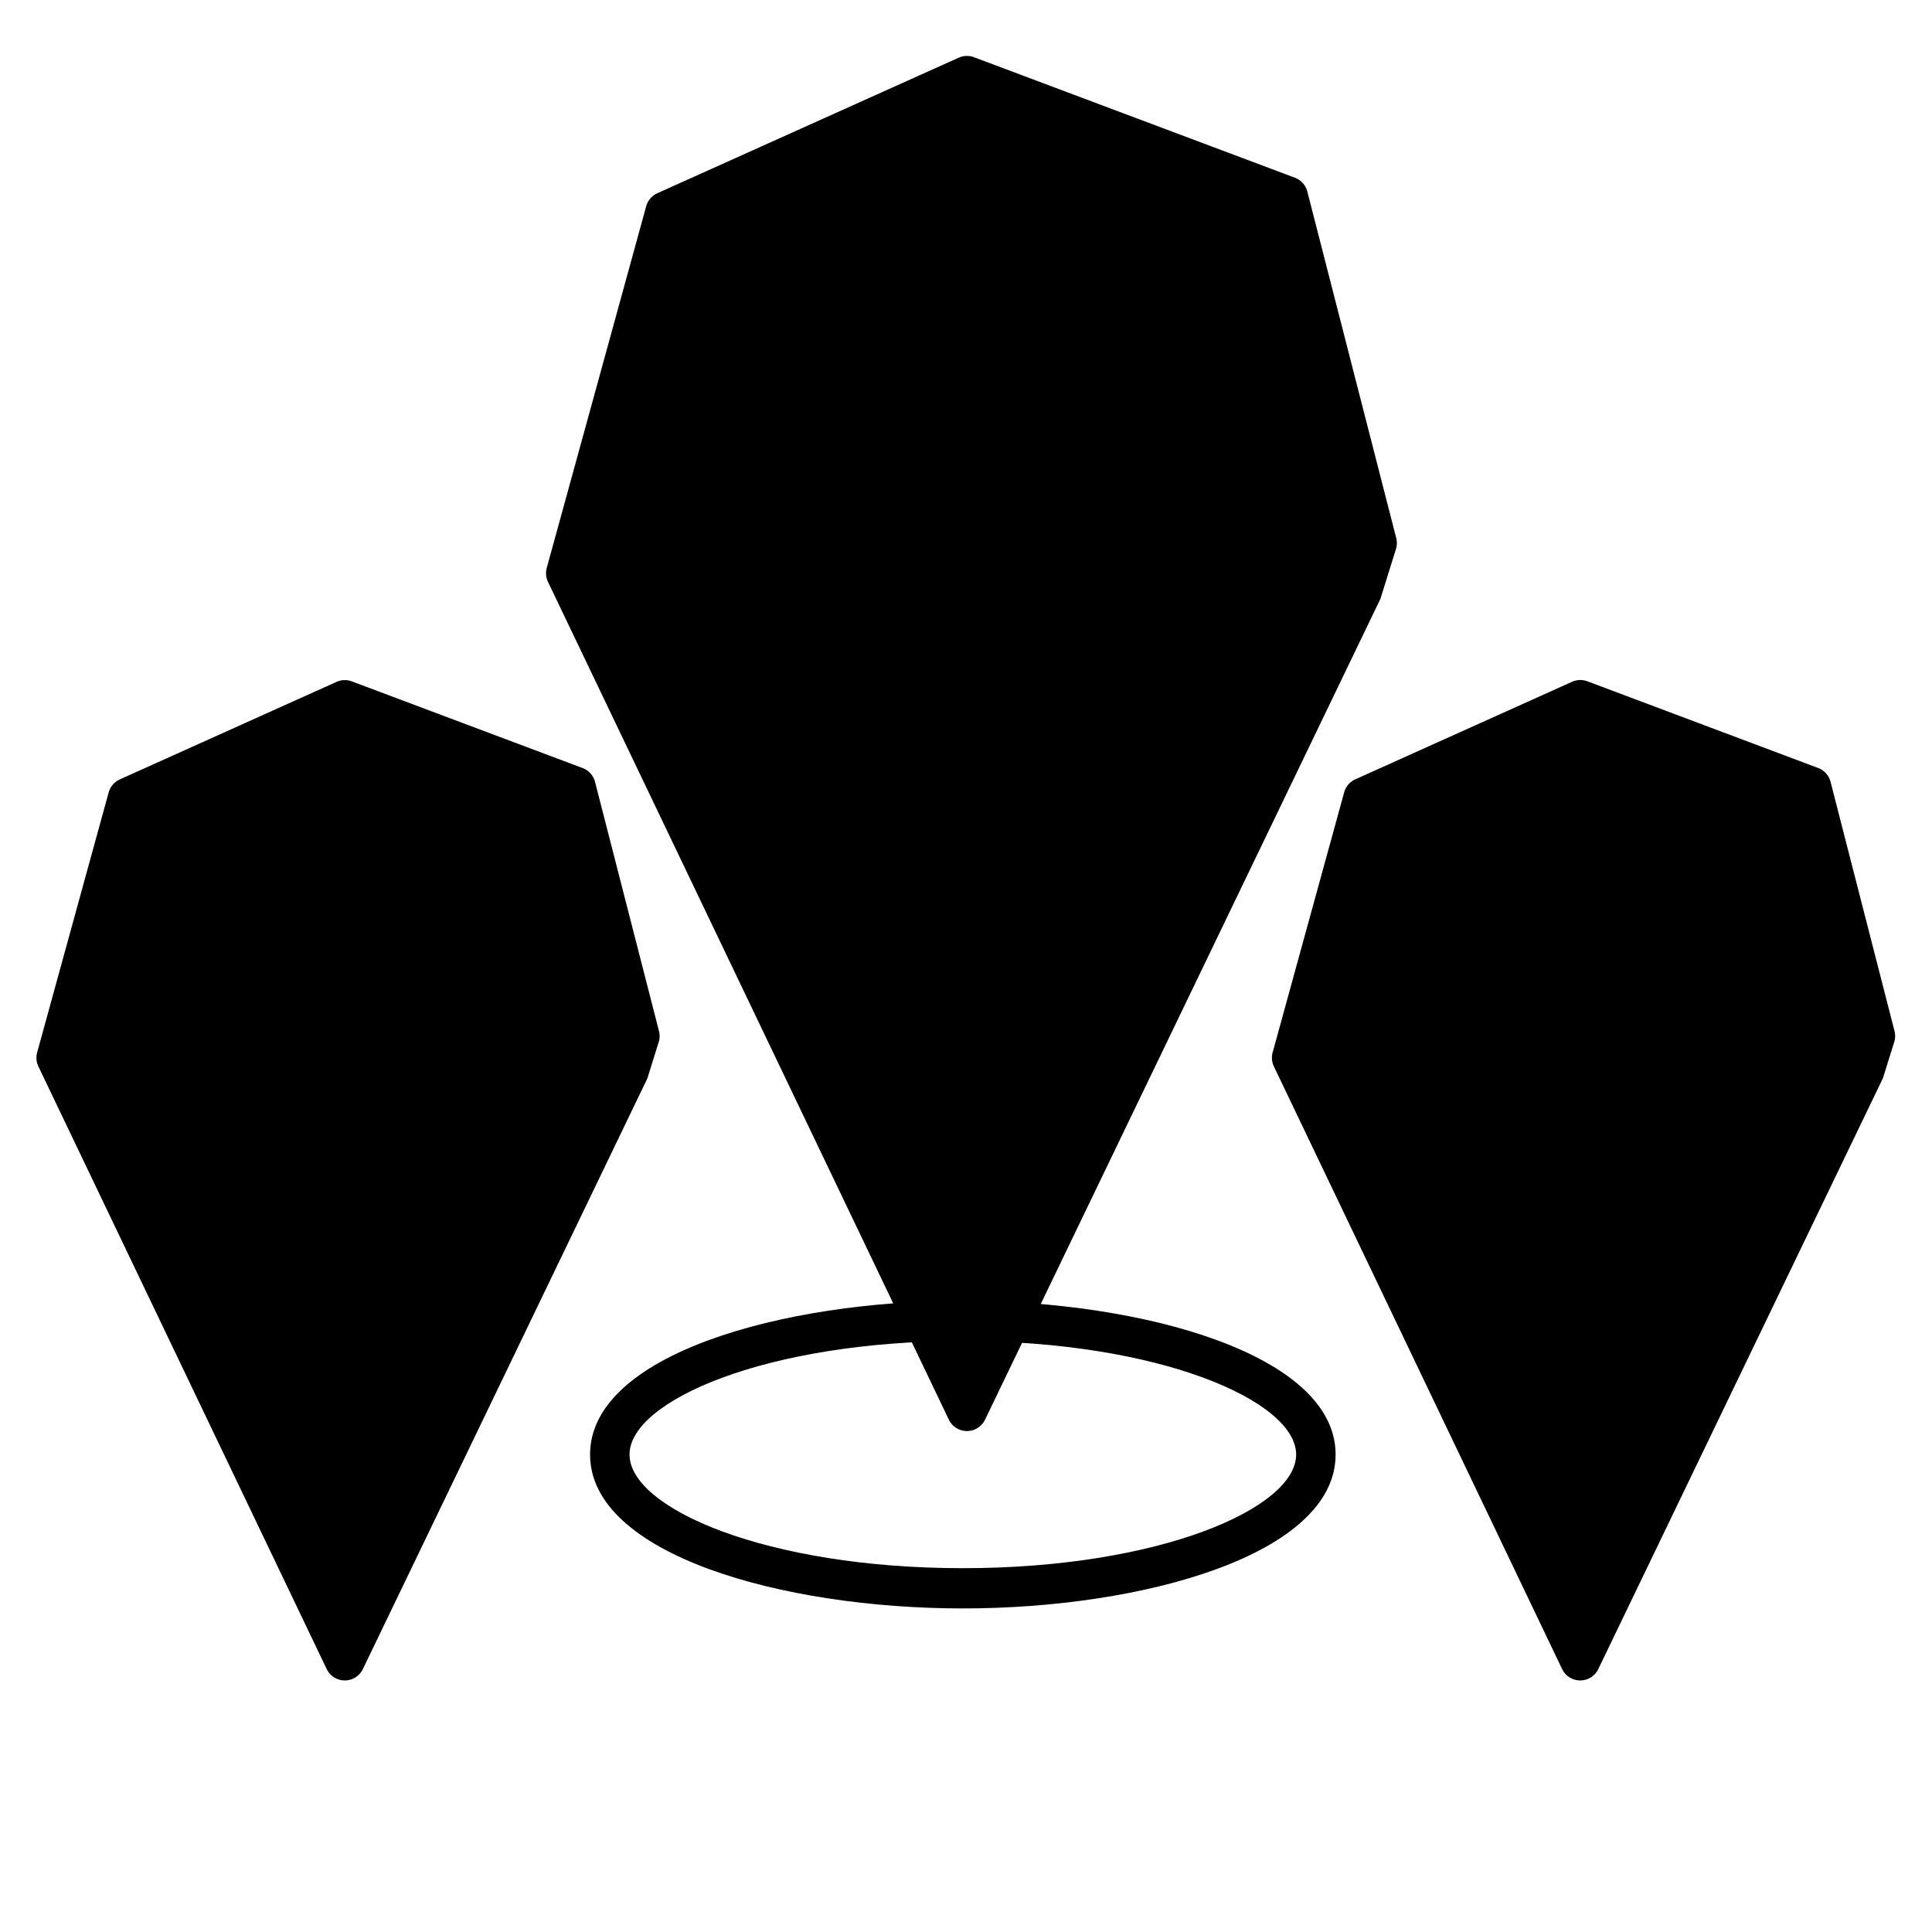 <svg xmlns="http://www.w3.org/2000/svg" viewBox="0 0 96 96"><path d="M47.843,79.922c-8.98,0-18.523-2.68-18.523-7.646s9.543-7.644,18.523-7.644,18.523,2.68,18.523,7.644S56.823,79.922,47.843,79.922Zm0-13.29c-9.761,0-16.562,2.974-16.562,5.644s6.8,5.646,16.562,5.646,16.562-2.976,16.562-5.646S57.6,66.632,47.843,66.632Z"/><polygon points="48.046 70.107 28.133 28.483 33.074 10.516 48.046 3.779 63.992 9.768 68.409 26.986 67.66 29.382 48.046 70.107 48.046 70.107" class="sgmaincolor"/><path d="M48.046,71.107h0a1,1,0,0,1-.9-.568L27.23,28.915a1,1,0,0,1-.061-.7l4.94-17.966a1,1,0,0,1,.554-.648L47.636,2.867a1,1,0,0,1,.761-.024L64.344,8.831a1,1,0,0,1,.617.689l4.417,17.218a1,1,0,0,1-.015.547l-.749,2.4a1.091,1.091,0,0,1-.052.134L48.947,70.541A1,1,0,0,1,48.046,71.107ZM29.2,28.389,48.049,67.8,66.728,29.014l.642-2.055L63.153,10.521,48.08,4.86,33.913,11.235Z"/><polyline points="21.596 73.228 17.132 82.497 17.132 82.497 2.81 52.562 6.364 39.64 17.132 34.794 28.6 39.101 31.777 51.485 31.238 53.208 21.596 73.228" class="sgmaincolor"/><path d="M17.132,83.5h0a1,1,0,0,1-.9-.568L1.908,52.993a1,1,0,0,1-.061-.7L5.4,39.374a1,1,0,0,1,.554-.646l10.768-4.846a1,1,0,0,1,.761-.025l11.468,4.308a1,1,0,0,1,.617.689l3.177,12.382a.994.994,0,0,1-.015.546l-.538,1.724a.93.93,0,0,1-.052.136L18.033,82.931A1,1,0,0,1,17.132,83.5ZM3.874,52.467l13.261,27.72,3.559-7.393h0L30.306,52.84l.431-1.382-2.976-11.6L17.166,35.875,7.2,40.358Z"/><path d="M47.858,30.82a8.374,8.374,0,1,1,8.374-8.374A8.383,8.383,0,0,1,47.858,30.82Zm0-14.748a6.374,6.374,0,1,0,6.374,6.374A6.382,6.382,0,0,0,47.858,16.072Z"/><path d="M16.993,54.811a6.663,6.663,0,1,1,6.664-6.663A6.671,6.671,0,0,1,16.993,54.811Zm0-11.326a4.663,4.663,0,1,0,4.664,4.663A4.669,4.669,0,0,0,16.993,43.485Z"/><polyline points="82.983 73.228 78.518 82.497 78.518 82.497 64.197 52.562 67.75 39.64 78.518 34.794 89.986 39.101 93.163 51.485 92.625 53.208 82.983 73.228" class="sgmaincolor"/><path d="M78.519,83.5h0a1,1,0,0,1-.9-.568L63.3,52.993a1,1,0,0,1-.062-.7l3.553-12.922a1,1,0,0,1,.554-.647l10.768-4.846a1.006,1.006,0,0,1,.762-.025l11.468,4.308a1,1,0,0,1,.617.689l3.177,12.382a.994.994,0,0,1-.015.546l-.538,1.724a.934.934,0,0,1-.053.136L79.42,82.931A1,1,0,0,1,78.519,83.5ZM65.261,52.467l13.26,27.72,3.56-7.393h0L91.692,52.84l.432-1.382-2.977-11.6L78.553,35.875,68.59,40.358Z"/><path d="M78.38,54.811a6.663,6.663,0,1,1,6.663-6.663A6.671,6.671,0,0,1,78.38,54.811Zm0-11.326a4.663,4.663,0,1,0,4.663,4.663A4.669,4.669,0,0,0,78.38,43.485Z"/></svg>
